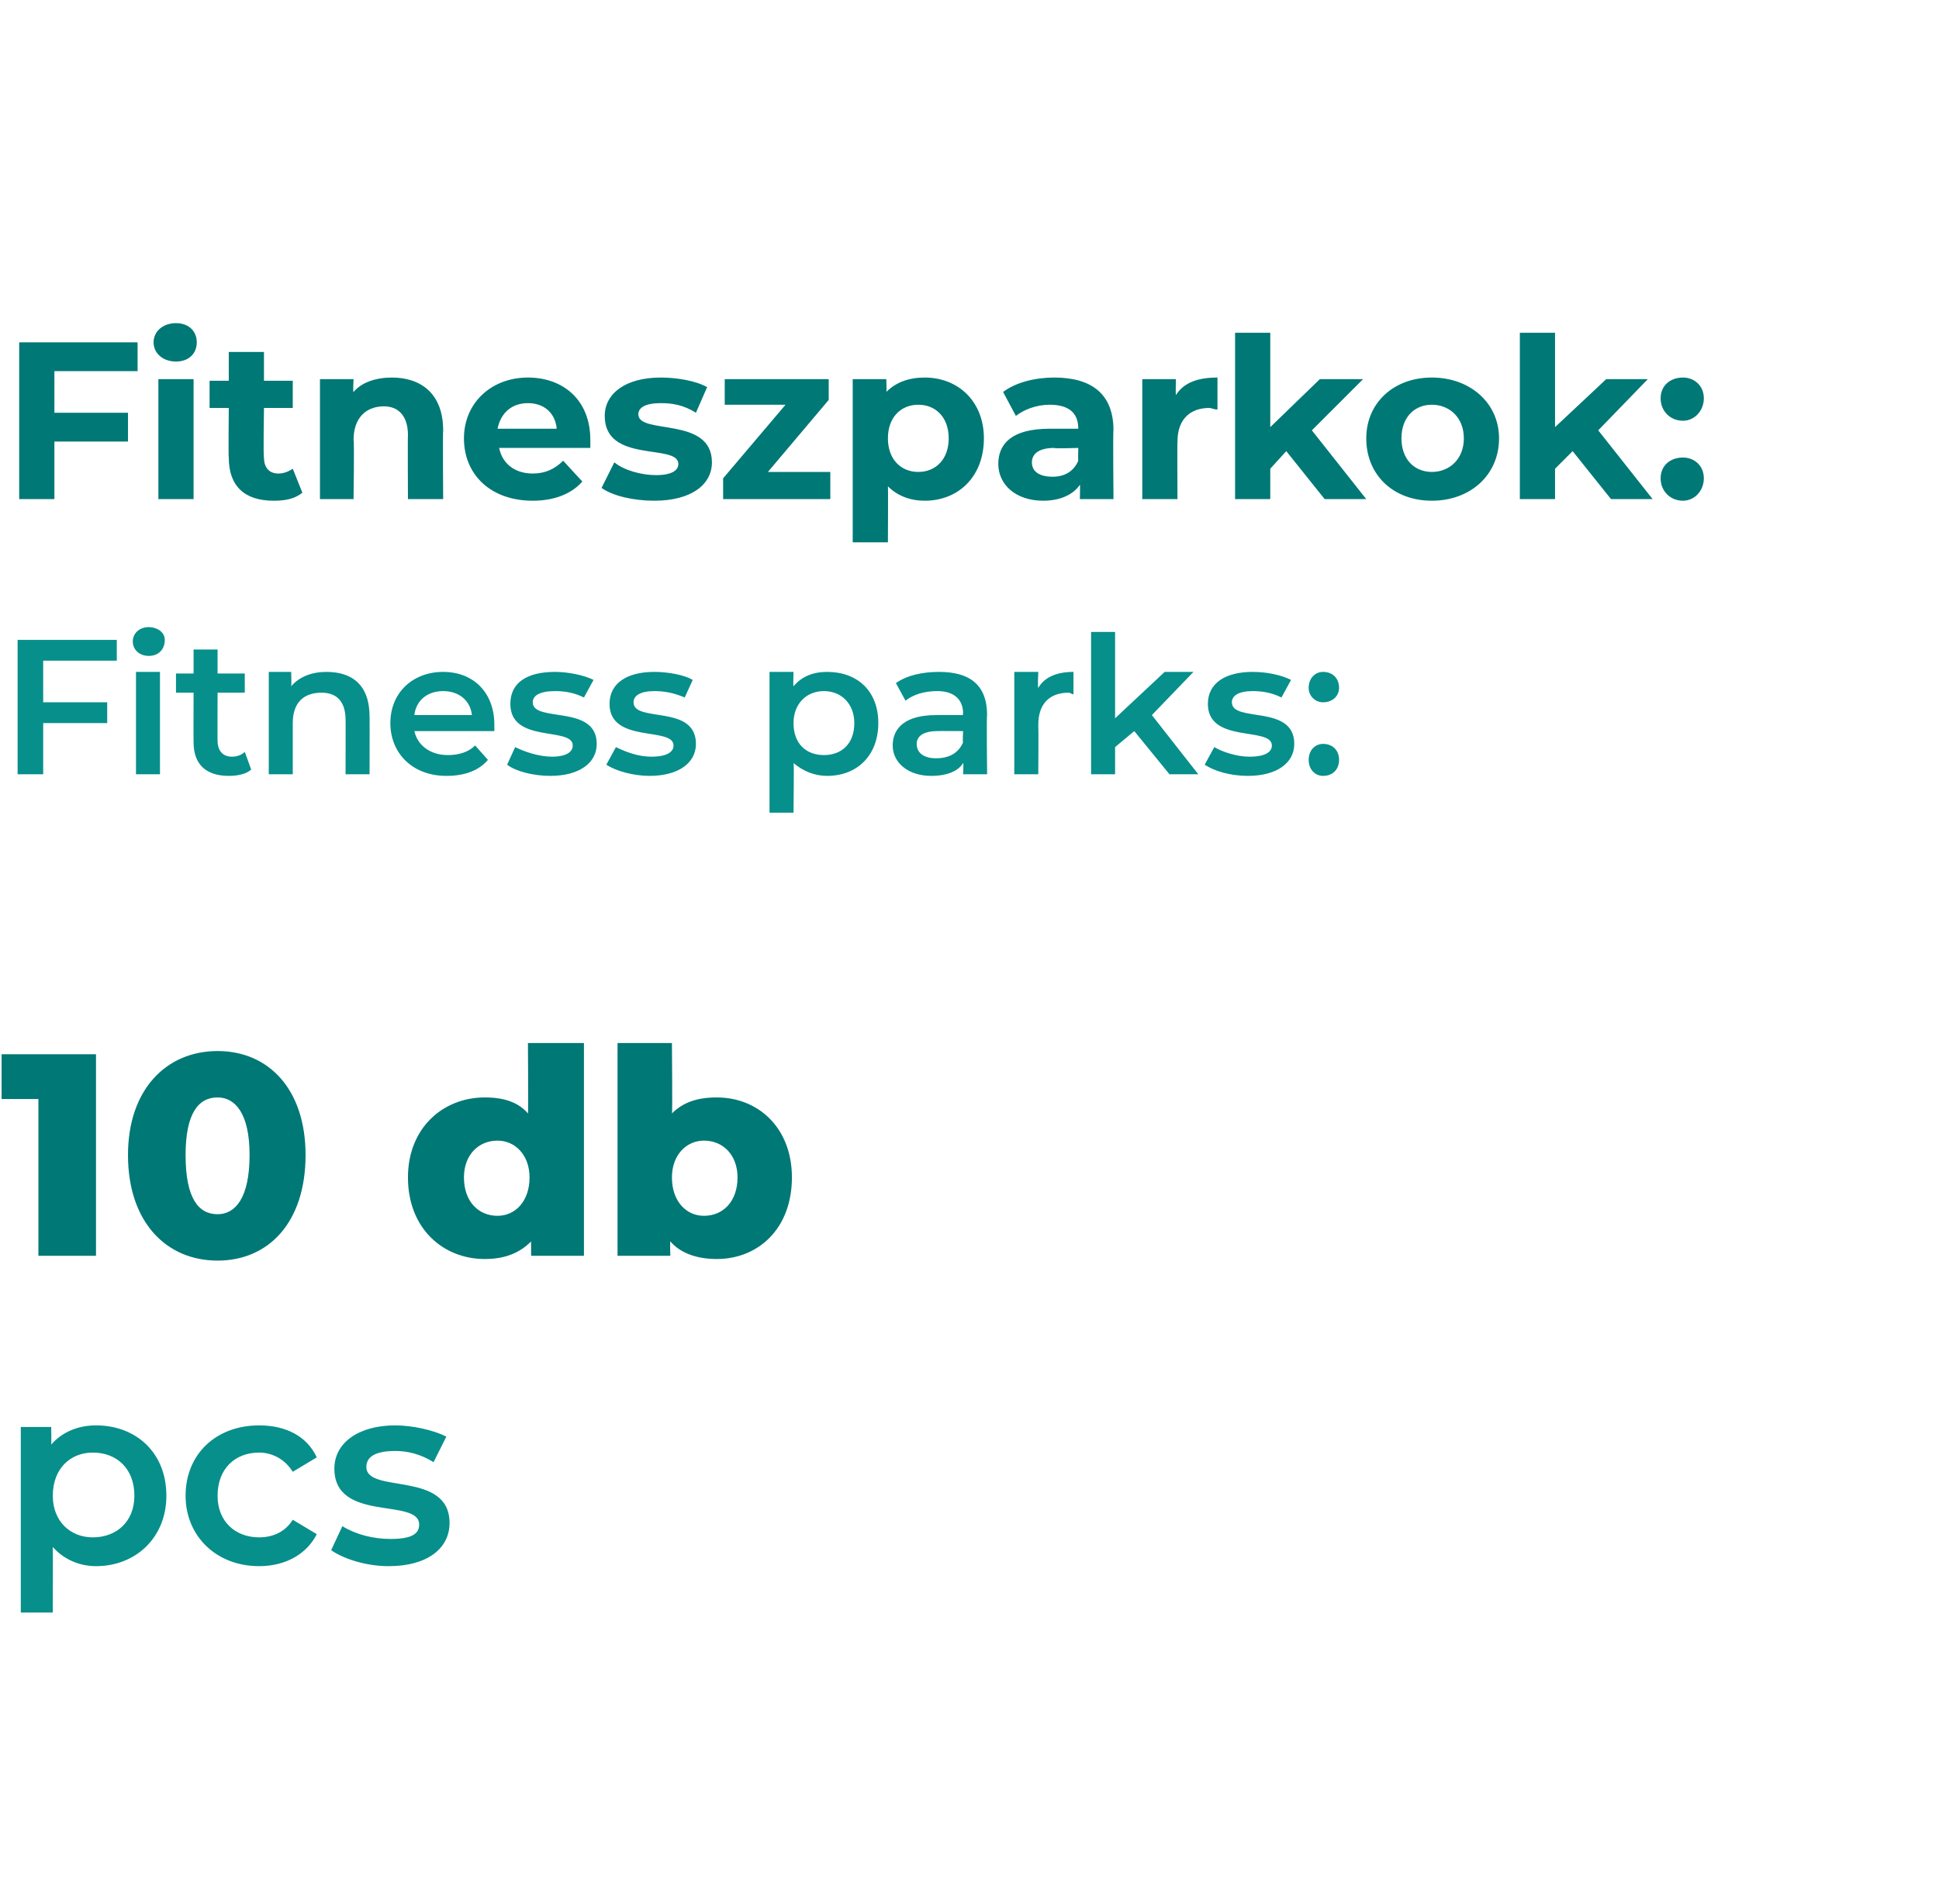 <?xml version="1.0" standalone="no"?>
<!DOCTYPE svg PUBLIC "-//W3C//DTD SVG 1.1//EN" "http://www.w3.org/Graphics/SVG/1.1/DTD/svg11.dtd">
<svg xmlns="http://www.w3.org/2000/svg" version="1.1" width="121.2px" height="119px" viewBox="0 -1 121.2 119" style="top:-1px">
  <desc>Fitneszparkok: Fitness parks: 10 db pcs</desc>
  <defs/>
  <g id="Polygon17001">
    <path d="M 10.4 92.5 C 10.4 95.1 8.5 96.9 6 96.9 C 5 96.9 4 96.5 3.3 95.7 C 3.31 95.7 3.3 99.8 3.3 99.8 L 1.3 99.8 L 1.3 88.2 L 3.2 88.2 C 3.2 88.2 3.22 89.31 3.2 89.3 C 3.9 88.5 4.9 88.1 6 88.1 C 8.5 88.1 10.4 89.8 10.4 92.5 Z M 8.4 92.5 C 8.4 90.8 7.3 89.8 5.8 89.8 C 4.4 89.8 3.3 90.8 3.3 92.5 C 3.3 94.1 4.4 95.1 5.8 95.1 C 7.3 95.1 8.4 94.1 8.4 92.5 Z M 11.6 92.5 C 11.6 89.9 13.5 88.1 16.2 88.1 C 17.9 88.1 19.2 88.8 19.8 90.1 C 19.8 90.1 18.3 91 18.3 91 C 17.8 90.2 17 89.8 16.2 89.8 C 14.7 89.8 13.6 90.8 13.6 92.5 C 13.6 94.1 14.7 95.1 16.2 95.1 C 17 95.1 17.8 94.8 18.3 94 C 18.3 94 19.8 94.9 19.8 94.9 C 19.2 96.1 17.9 96.9 16.2 96.9 C 13.5 96.9 11.6 95 11.6 92.5 Z M 20.7 95.9 C 20.7 95.9 21.4 94.4 21.4 94.4 C 22.2 94.9 23.3 95.2 24.4 95.2 C 25.7 95.2 26.2 94.9 26.2 94.3 C 26.2 92.6 20.9 94.2 20.9 90.8 C 20.9 89.2 22.4 88.1 24.7 88.1 C 25.8 88.1 27.1 88.4 27.9 88.8 C 27.9 88.8 27.1 90.4 27.1 90.4 C 26.3 89.9 25.5 89.7 24.7 89.7 C 23.4 89.7 22.9 90.1 22.9 90.7 C 22.9 92.4 28.1 90.9 28.1 94.2 C 28.1 95.8 26.7 96.9 24.3 96.9 C 22.8 96.9 21.4 96.4 20.7 95.9 Z " stroke="none" fill="#078f8b"/>
  </g>
  <g id="Polygon17000">
    <path d="M 6 64.9 L 6 77.5 L 2.4 77.5 L 2.4 67.7 L 0.1 67.7 L 0.1 64.9 L 6 64.9 Z M 8 71.2 C 8 67.1 10.4 64.7 13.6 64.7 C 16.8 64.7 19.1 67.1 19.1 71.2 C 19.1 75.4 16.8 77.8 13.6 77.8 C 10.4 77.8 8 75.4 8 71.2 Z M 15.6 71.2 C 15.6 68.6 14.7 67.6 13.6 67.6 C 12.4 67.6 11.6 68.6 11.6 71.2 C 11.6 73.9 12.4 74.9 13.6 74.9 C 14.7 74.9 15.6 73.9 15.6 71.2 Z M 36.5 64.2 L 36.5 77.5 L 33.2 77.5 C 33.2 77.5 33.19 76.57 33.2 76.6 C 32.5 77.3 31.6 77.7 30.3 77.7 C 27.7 77.7 25.5 75.8 25.5 72.6 C 25.5 69.5 27.7 67.6 30.3 67.6 C 31.5 67.6 32.4 67.9 33 68.6 C 33.03 68.63 33 64.2 33 64.2 L 36.5 64.2 Z M 33.1 72.6 C 33.1 71.2 32.2 70.3 31.1 70.3 C 29.9 70.3 29 71.2 29 72.6 C 29 74.1 29.9 75 31.1 75 C 32.2 75 33.1 74.1 33.1 72.6 Z M 49.5 72.6 C 49.5 75.8 47.4 77.7 44.8 77.7 C 43.5 77.7 42.5 77.3 41.9 76.6 C 41.87 76.57 41.9 77.5 41.9 77.5 L 38.6 77.5 L 38.6 64.2 L 42 64.2 C 42 64.2 42.04 68.63 42 68.6 C 42.7 67.9 43.6 67.6 44.8 67.6 C 47.4 67.6 49.5 69.5 49.5 72.6 Z M 46.1 72.6 C 46.1 71.2 45.2 70.3 44 70.3 C 42.9 70.3 42 71.2 42 72.6 C 42 74.1 42.9 75 44 75 C 45.2 75 46.1 74.1 46.1 72.6 Z " stroke="none" fill="#007876"/>
  </g>
  <g id="Polygon16999">
    <path d="M 2.7 40.3 L 2.7 42.9 L 6.7 42.9 L 6.7 44.2 L 2.7 44.2 L 2.7 47.4 L 1.1 47.4 L 1.1 39 L 7.3 39 L 7.3 40.3 L 2.7 40.3 Z M 8.3 39.1 C 8.3 38.6 8.7 38.2 9.3 38.2 C 9.8 38.2 10.3 38.5 10.3 39 C 10.3 39.6 9.9 40 9.3 40 C 8.7 40 8.3 39.6 8.3 39.1 Z M 8.5 41 L 10 41 L 10 47.4 L 8.5 47.4 L 8.5 41 Z M 15.7 47.1 C 15.4 47.4 14.8 47.5 14.3 47.5 C 12.9 47.5 12.1 46.8 12.1 45.4 C 12.09 45.36 12.1 42.3 12.1 42.3 L 11 42.3 L 11 41.1 L 12.1 41.1 L 12.1 39.6 L 13.6 39.6 L 13.6 41.1 L 15.3 41.1 L 15.3 42.3 L 13.6 42.3 C 13.6 42.3 13.59 45.32 13.6 45.3 C 13.6 45.9 13.9 46.3 14.5 46.3 C 14.8 46.3 15.1 46.2 15.3 46 C 15.3 46 15.7 47.1 15.7 47.1 Z M 23.1 43.8 C 23.11 43.76 23.1 47.4 23.1 47.4 L 21.6 47.4 C 21.6 47.4 21.61 43.95 21.6 44 C 21.6 42.8 21 42.3 20.1 42.3 C 19 42.3 18.3 42.9 18.3 44.2 C 18.3 44.19 18.3 47.4 18.3 47.4 L 16.8 47.4 L 16.8 41 L 18.2 41 C 18.2 41 18.23 41.85 18.2 41.9 C 18.7 41.3 19.5 41 20.4 41 C 22 41 23.1 41.8 23.1 43.8 Z M 30.9 44.7 C 30.9 44.7 25.9 44.7 25.9 44.7 C 26.1 45.6 26.9 46.2 28 46.2 C 28.7 46.2 29.3 46 29.7 45.6 C 29.7 45.6 30.5 46.5 30.5 46.5 C 29.9 47.2 29 47.5 27.9 47.5 C 25.8 47.5 24.4 46.1 24.4 44.2 C 24.4 42.3 25.8 41 27.7 41 C 29.6 41 30.9 42.3 30.9 44.3 C 30.9 44.4 30.9 44.6 30.9 44.7 Z M 25.9 43.7 C 25.9 43.7 29.5 43.7 29.5 43.7 C 29.4 42.8 28.7 42.2 27.7 42.2 C 26.7 42.2 26 42.8 25.9 43.7 Z M 31.7 46.8 C 31.7 46.8 32.2 45.7 32.2 45.7 C 32.8 46 33.7 46.3 34.5 46.3 C 35.4 46.3 35.8 46 35.8 45.6 C 35.8 44.4 31.9 45.5 31.9 43 C 31.9 41.7 32.9 41 34.7 41 C 35.5 41 36.5 41.2 37.1 41.5 C 37.1 41.5 36.5 42.6 36.5 42.6 C 35.9 42.3 35.3 42.2 34.7 42.2 C 33.7 42.2 33.3 42.5 33.3 42.9 C 33.3 44.2 37.3 43 37.3 45.5 C 37.3 46.7 36.2 47.5 34.4 47.5 C 33.3 47.5 32.2 47.2 31.7 46.8 Z M 37.9 46.8 C 37.9 46.8 38.5 45.7 38.5 45.7 C 39.1 46 39.9 46.3 40.7 46.3 C 41.7 46.3 42.1 46 42.1 45.6 C 42.1 44.4 38.1 45.5 38.1 43 C 38.1 41.7 39.2 41 40.9 41 C 41.8 41 42.8 41.2 43.3 41.5 C 43.3 41.5 42.8 42.6 42.8 42.6 C 42.1 42.3 41.5 42.2 40.9 42.2 C 40 42.2 39.6 42.5 39.6 42.9 C 39.6 44.2 43.5 43 43.5 45.5 C 43.5 46.7 42.4 47.5 40.6 47.5 C 39.6 47.5 38.5 47.2 37.9 46.8 Z M 54.9 44.2 C 54.9 46.2 53.6 47.5 51.7 47.5 C 50.9 47.5 50.2 47.2 49.6 46.7 C 49.64 46.65 49.6 49.8 49.6 49.8 L 48.1 49.8 L 48.1 41 L 49.6 41 C 49.6 41 49.57 41.87 49.6 41.9 C 50.1 41.3 50.8 41 51.7 41 C 53.6 41 54.9 42.2 54.9 44.2 Z M 53.4 44.2 C 53.4 43 52.6 42.2 51.5 42.2 C 50.4 42.2 49.6 43 49.6 44.2 C 49.6 45.5 50.4 46.2 51.5 46.2 C 52.6 46.2 53.4 45.5 53.4 44.2 Z M 61.7 43.7 C 61.66 43.68 61.7 47.4 61.7 47.4 L 60.2 47.4 C 60.2 47.4 60.24 46.65 60.2 46.7 C 59.9 47.2 59.2 47.5 58.2 47.5 C 56.8 47.5 55.8 46.7 55.8 45.6 C 55.8 44.5 56.6 43.7 58.5 43.7 C 58.5 43.69 60.2 43.7 60.2 43.7 C 60.2 43.7 60.16 43.59 60.2 43.6 C 60.2 42.7 59.6 42.2 58.6 42.2 C 57.8 42.2 57.1 42.4 56.6 42.8 C 56.6 42.8 56 41.7 56 41.7 C 56.7 41.2 57.7 41 58.7 41 C 60.6 41 61.7 41.8 61.7 43.7 Z M 60.2 45.4 C 60.16 45.43 60.2 44.7 60.2 44.7 C 60.2 44.7 58.61 44.69 58.6 44.7 C 57.6 44.7 57.3 45.1 57.3 45.5 C 57.3 46.1 57.8 46.4 58.5 46.4 C 59.3 46.4 59.9 46.1 60.2 45.4 Z M 67.1 41 C 67.1 41 67.1 42.4 67.1 42.4 C 67 42.4 66.9 42.3 66.8 42.3 C 65.6 42.3 64.9 43 64.9 44.3 C 64.92 44.33 64.9 47.4 64.9 47.4 L 63.4 47.4 L 63.4 41 L 64.9 41 C 64.9 41 64.85 41.96 64.9 42 C 65.3 41.3 66.1 41 67.1 41 Z M 70.9 44.7 L 69.7 45.7 L 69.7 47.4 L 68.2 47.4 L 68.2 38.5 L 69.7 38.5 L 69.7 43.9 L 72.8 41 L 74.6 41 L 72 43.7 L 74.9 47.4 L 73.1 47.4 L 70.9 44.7 Z M 75.3 46.8 C 75.3 46.8 75.9 45.7 75.9 45.7 C 76.4 46 77.3 46.3 78.1 46.3 C 79.1 46.3 79.5 46 79.5 45.6 C 79.5 44.4 75.5 45.5 75.5 43 C 75.5 41.7 76.6 41 78.3 41 C 79.2 41 80.1 41.2 80.7 41.5 C 80.7 41.5 80.1 42.6 80.1 42.6 C 79.5 42.3 78.9 42.2 78.3 42.2 C 77.4 42.2 77 42.5 77 42.9 C 77 44.2 80.9 43 80.9 45.5 C 80.9 46.7 79.8 47.5 78 47.5 C 76.9 47.5 75.9 47.2 75.3 46.8 Z M 81.8 42 C 81.8 41.4 82.2 41 82.7 41 C 83.3 41 83.7 41.4 83.7 42 C 83.7 42.5 83.3 42.9 82.7 42.9 C 82.2 42.9 81.8 42.5 81.8 42 Z M 81.8 46.5 C 81.8 45.9 82.2 45.5 82.7 45.5 C 83.3 45.5 83.7 45.9 83.7 46.5 C 83.7 47.1 83.3 47.5 82.7 47.5 C 82.2 47.5 81.8 47.1 81.8 46.5 Z " stroke="none" fill="#078f8b"/>
  </g>
  <g id="Polygon16998">
    <path d="M 3.4 22.2 L 3.4 24.8 L 8 24.8 L 8 26.6 L 3.4 26.6 L 3.4 30.2 L 1.2 30.2 L 1.2 20.4 L 8.6 20.4 L 8.6 22.2 L 3.4 22.2 Z M 9.6 20.4 C 9.6 19.7 10.2 19.2 11 19.2 C 11.8 19.2 12.3 19.7 12.3 20.4 C 12.3 21.1 11.8 21.6 11 21.6 C 10.2 21.6 9.6 21.1 9.6 20.4 Z M 9.9 22.7 L 12.1 22.7 L 12.1 30.2 L 9.9 30.2 L 9.9 22.7 Z M 18.9 29.8 C 18.4 30.2 17.8 30.3 17.1 30.3 C 15.3 30.3 14.3 29.4 14.3 27.6 C 14.27 27.61 14.3 24.5 14.3 24.5 L 13.1 24.5 L 13.1 22.8 L 14.3 22.8 L 14.3 21 L 16.5 21 L 16.5 22.8 L 18.3 22.8 L 18.3 24.5 L 16.5 24.5 C 16.5 24.5 16.45 27.58 16.5 27.6 C 16.5 28.2 16.8 28.6 17.4 28.6 C 17.7 28.6 18 28.5 18.3 28.3 C 18.3 28.3 18.9 29.8 18.9 29.8 Z M 27.7 25.9 C 27.67 25.89 27.7 30.2 27.7 30.2 L 25.5 30.2 C 25.5 30.2 25.48 26.22 25.5 26.2 C 25.5 25 24.9 24.4 24 24.4 C 22.9 24.4 22.1 25.1 22.1 26.5 C 22.15 26.48 22.1 30.2 22.1 30.2 L 20 30.2 L 20 22.7 L 22.1 22.7 C 22.1 22.7 22.05 23.55 22.1 23.5 C 22.6 22.9 23.5 22.6 24.5 22.6 C 26.3 22.6 27.7 23.6 27.7 25.9 Z M 36.9 27 C 36.9 27 31.2 27 31.2 27 C 31.4 28 32.2 28.6 33.3 28.6 C 34.1 28.6 34.7 28.3 35.2 27.8 C 35.2 27.8 36.4 29.1 36.4 29.1 C 35.7 29.9 34.6 30.3 33.3 30.3 C 30.7 30.3 29 28.7 29 26.4 C 29 24.2 30.7 22.6 33 22.6 C 35.2 22.6 36.9 24 36.9 26.5 C 36.9 26.6 36.9 26.9 36.9 27 Z M 31.1 25.8 C 31.1 25.8 34.8 25.8 34.8 25.8 C 34.7 24.8 34 24.2 33 24.2 C 32 24.2 31.3 24.8 31.1 25.8 Z M 37.6 29.5 C 37.6 29.5 38.4 27.9 38.4 27.9 C 39 28.4 40.1 28.7 41 28.7 C 42 28.7 42.4 28.4 42.4 28 C 42.4 26.7 37.8 28 37.8 25 C 37.8 23.6 39.1 22.6 41.3 22.6 C 42.3 22.6 43.5 22.8 44.2 23.2 C 44.2 23.2 43.5 24.8 43.5 24.8 C 42.7 24.3 42 24.2 41.3 24.2 C 40.3 24.2 39.9 24.5 39.9 24.9 C 39.9 26.2 44.5 25 44.5 27.9 C 44.5 29.3 43.2 30.3 40.9 30.3 C 39.6 30.3 38.3 30 37.6 29.5 Z M 51.9 28.5 L 51.9 30.2 L 45.2 30.2 L 45.2 28.9 L 49.1 24.3 L 45.3 24.3 L 45.3 22.7 L 51.8 22.7 L 51.8 24 L 48 28.5 L 51.9 28.5 Z M 61.5 26.4 C 61.5 28.8 59.9 30.3 57.8 30.3 C 56.9 30.3 56.1 30 55.5 29.4 C 55.52 29.4 55.5 32.9 55.5 32.9 L 53.3 32.9 L 53.3 22.7 L 55.4 22.7 C 55.4 22.7 55.43 23.54 55.4 23.5 C 56 22.9 56.8 22.6 57.8 22.6 C 59.9 22.6 61.5 24.1 61.5 26.4 Z M 59.3 26.4 C 59.3 25.1 58.5 24.3 57.4 24.3 C 56.3 24.3 55.5 25.1 55.5 26.4 C 55.5 27.7 56.3 28.5 57.4 28.5 C 58.5 28.5 59.3 27.7 59.3 26.4 Z M 69.6 25.9 C 69.56 25.9 69.6 30.2 69.6 30.2 L 67.5 30.2 C 67.5 30.2 67.52 29.26 67.5 29.3 C 67.1 29.9 66.3 30.3 65.2 30.3 C 63.5 30.3 62.4 29.3 62.4 28 C 62.4 26.7 63.3 25.8 65.6 25.8 C 65.6 25.8 67.4 25.8 67.4 25.8 C 67.4 24.8 66.8 24.3 65.6 24.3 C 64.8 24.3 64 24.6 63.5 25 C 63.5 25 62.7 23.5 62.7 23.5 C 63.5 22.9 64.7 22.6 65.9 22.6 C 68.2 22.6 69.6 23.6 69.6 25.9 Z M 67.4 27.8 C 67.38 27.82 67.4 27 67.4 27 C 67.4 27 65.88 27.05 65.9 27 C 64.9 27 64.5 27.4 64.5 27.9 C 64.5 28.5 65 28.8 65.8 28.8 C 66.5 28.8 67.1 28.5 67.4 27.8 Z M 76.1 22.6 C 76.1 22.6 76.1 24.6 76.1 24.6 C 75.9 24.6 75.7 24.5 75.6 24.5 C 74.4 24.5 73.6 25.2 73.6 26.6 C 73.58 26.64 73.6 30.2 73.6 30.2 L 71.4 30.2 L 71.4 22.7 L 73.5 22.7 C 73.5 22.7 73.48 23.66 73.5 23.7 C 74 22.9 74.9 22.6 76.1 22.6 Z M 80.4 27.2 L 79.4 28.3 L 79.4 30.2 L 77.2 30.2 L 77.2 19.8 L 79.4 19.8 L 79.4 25.7 L 82.5 22.7 L 85.2 22.7 L 82 25.9 L 85.4 30.2 L 82.8 30.2 L 80.4 27.2 Z M 85.4 26.4 C 85.4 24.2 87.1 22.6 89.5 22.6 C 91.9 22.6 93.7 24.2 93.7 26.4 C 93.7 28.7 91.9 30.3 89.5 30.3 C 87.1 30.3 85.4 28.7 85.4 26.4 Z M 91.5 26.4 C 91.5 25.1 90.6 24.3 89.5 24.3 C 88.4 24.3 87.6 25.1 87.6 26.4 C 87.6 27.7 88.4 28.5 89.5 28.5 C 90.6 28.5 91.5 27.7 91.5 26.4 Z M 98.3 27.2 L 97.2 28.3 L 97.2 30.2 L 95 30.2 L 95 19.8 L 97.2 19.8 L 97.2 25.7 L 100.4 22.7 L 103 22.7 L 99.9 25.9 L 103.3 30.2 L 100.7 30.2 L 98.3 27.2 Z M 103.8 23.9 C 103.8 23.1 104.4 22.6 105.2 22.6 C 105.9 22.6 106.5 23.1 106.5 23.9 C 106.5 24.7 105.9 25.3 105.2 25.3 C 104.4 25.3 103.8 24.7 103.8 23.9 Z M 103.8 28.9 C 103.8 28.1 104.4 27.6 105.2 27.6 C 105.9 27.6 106.5 28.1 106.5 28.9 C 106.5 29.7 105.9 30.3 105.2 30.3 C 104.4 30.3 103.8 29.7 103.8 28.9 Z " stroke="none" fill="#007876"/>
  </g>
</svg>